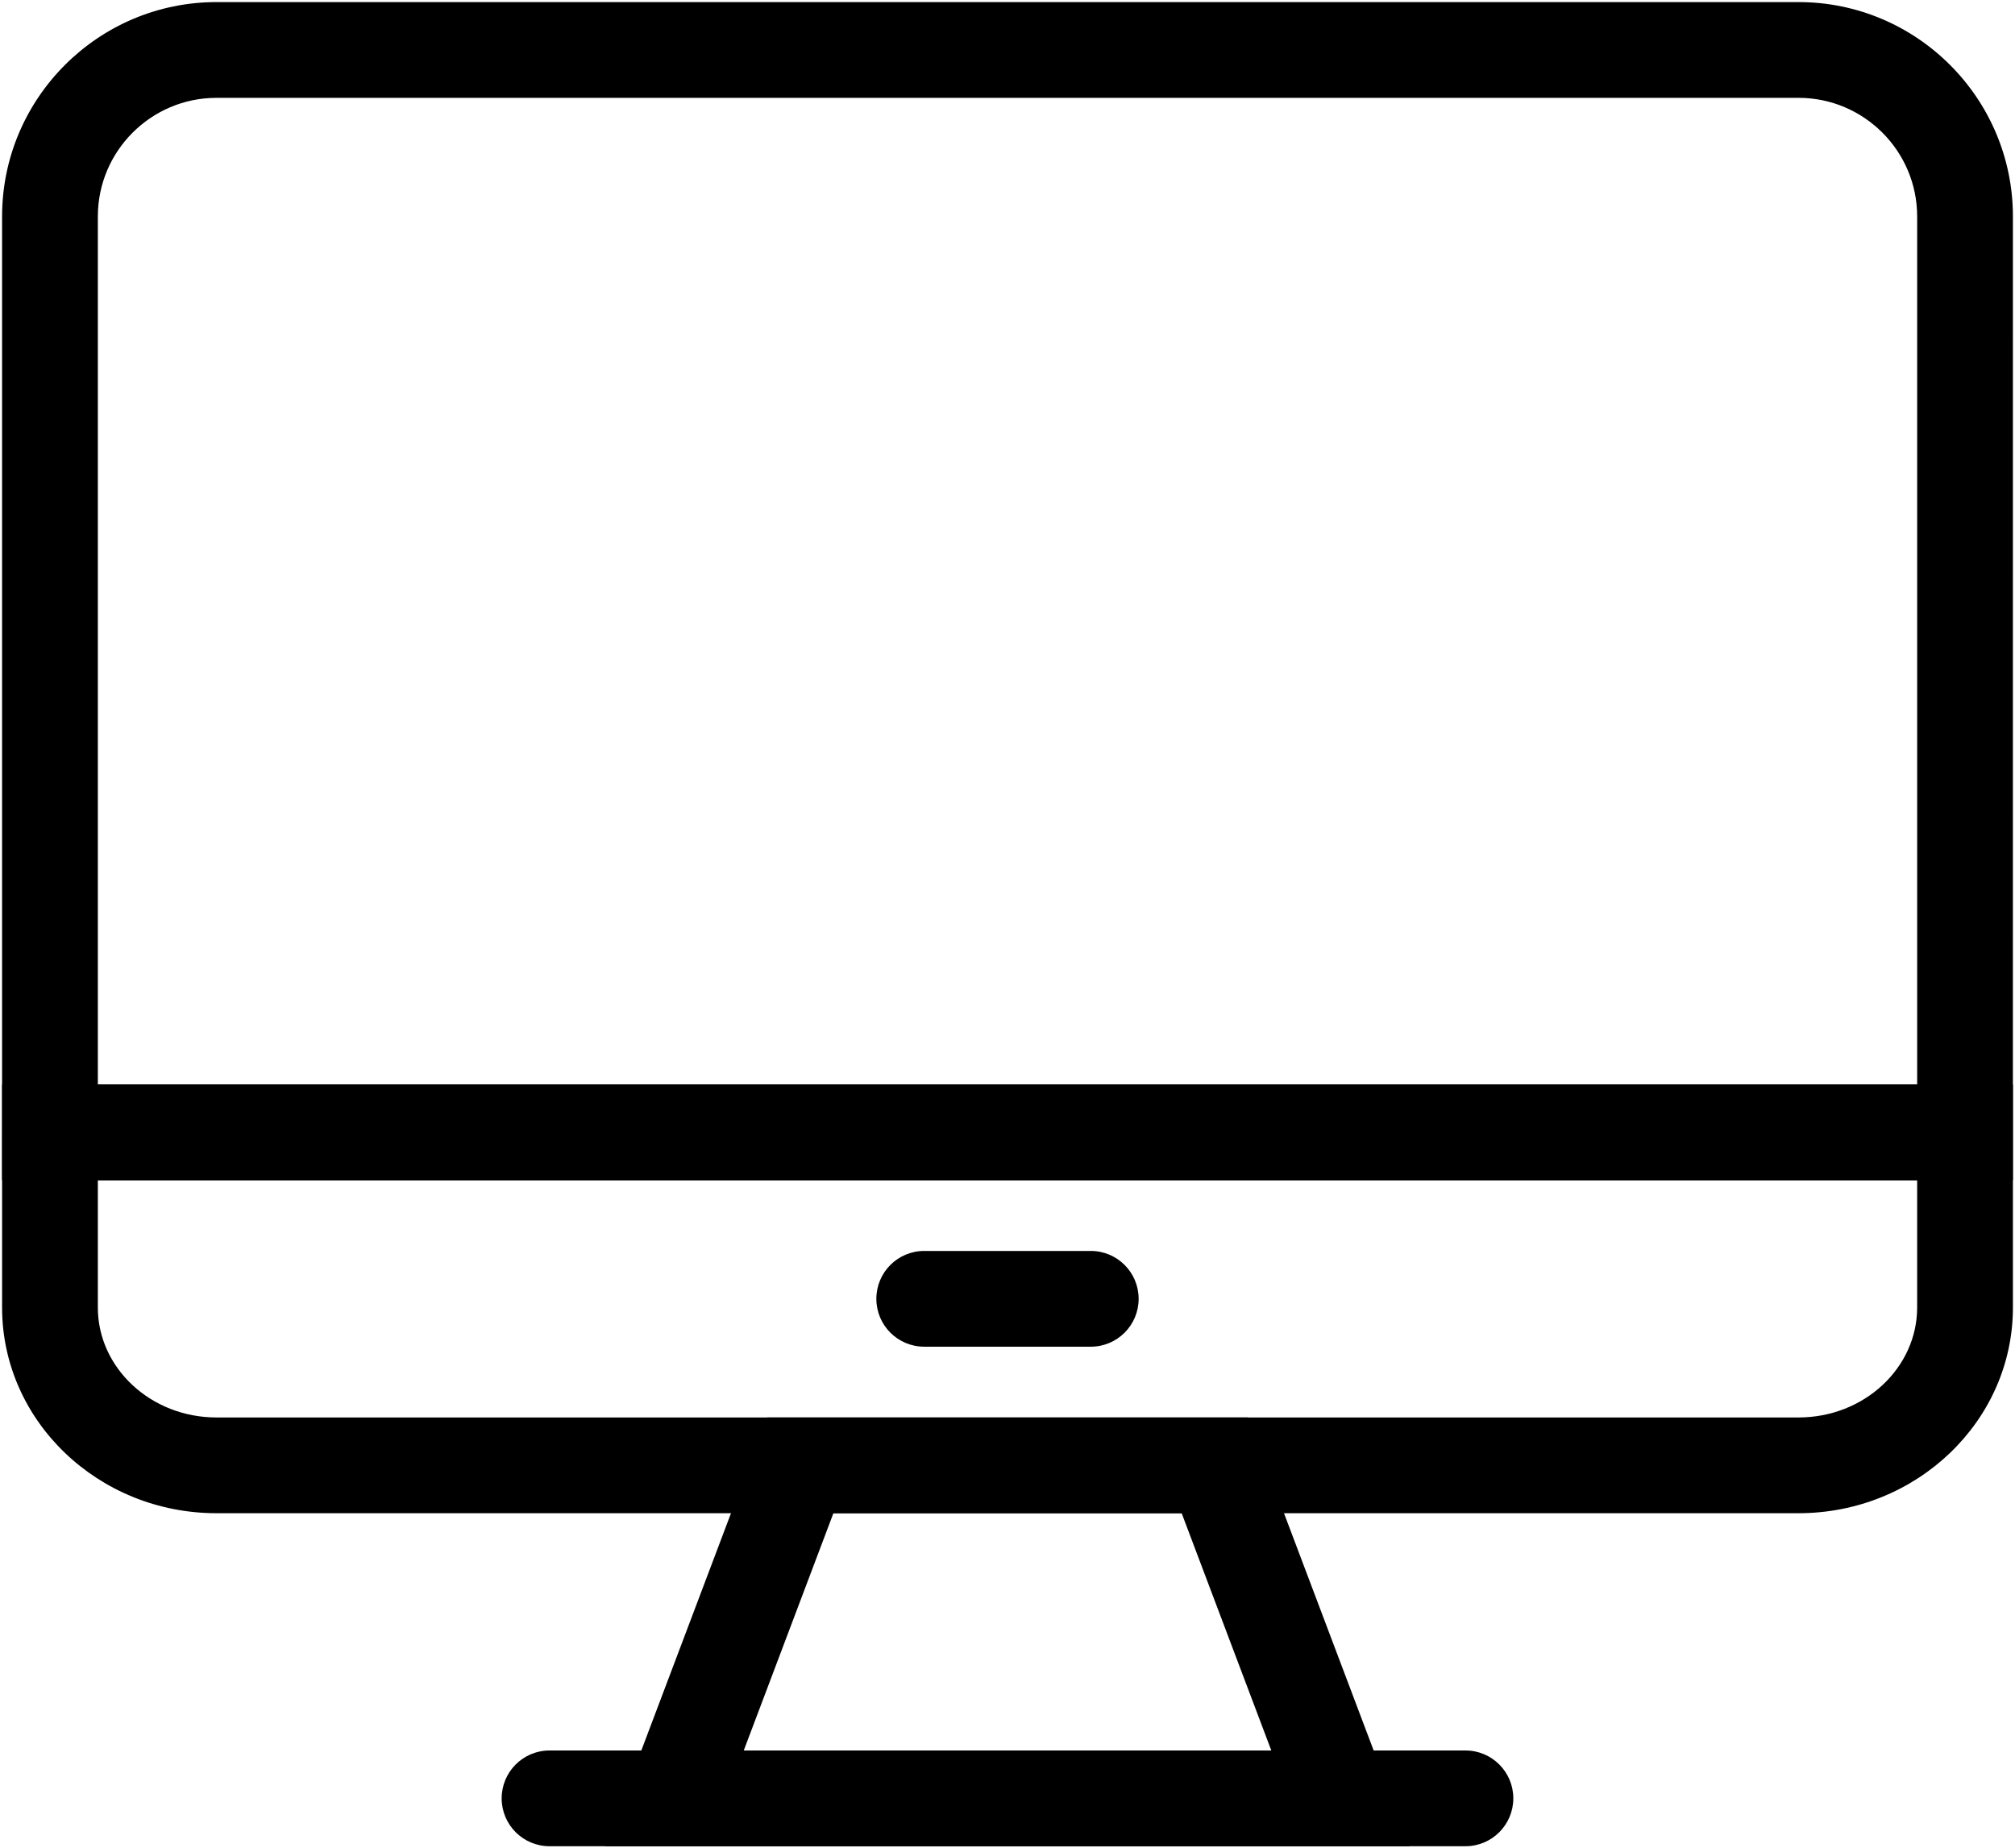 <?xml version="1.0" encoding="UTF-8"?> <svg xmlns="http://www.w3.org/2000/svg" width="484" height="444" viewBox="0 0 484 444" fill="none"><path d="M432 362.002H52.003C24.436 362.002 2.002 340.514 2.002 314.097L2.006 262.003H482V314.097C482 340.51 459.569 362.002 432.002 362.002H432ZM22.001 282.004V314.097C22.001 329.484 35.458 342.002 51.999 342.002H431.996C448.539 342.002 461.997 329.481 461.997 314.097V282.004H22.001Z" fill="black"></path><path fill-rule="evenodd" clip-rule="evenodd" d="M0.506 260.503H483.5V314.097C483.5 341.399 460.337 363.502 432.002 363.502H52.003C23.669 363.502 0.502 341.403 0.502 314.097L0.506 260.503ZM3.505 263.503L3.502 314.097C3.502 314.097 3.502 314.097 3.502 314.097C3.502 339.626 25.203 360.502 52.003 360.502H432.002C458.802 360.502 480.5 339.622 480.5 314.097V263.503H3.505ZM20.501 280.504H463.497V314.097C463.497 330.41 449.263 343.502 431.996 343.502H51.999C34.734 343.502 20.501 330.412 20.501 314.097V280.504ZM23.501 283.504V314.097C23.501 328.555 36.183 340.502 51.999 340.502H431.996C447.815 340.502 460.497 328.552 460.497 314.097V283.504H23.501Z" fill="black"></path><path d="M481.994 282.007H2V52.001C2 24.434 24.43 2 52.001 2H431.998C459.566 2 482 24.43 482 52.001L481.994 282.007ZM22.001 262.007H462.002L461.999 52.002C461.999 35.459 448.542 22.001 431.998 22.001L52.001 22.005C35.461 22.005 22.003 35.462 22.003 52.002L22.001 262.007Z" fill="black"></path><path fill-rule="evenodd" clip-rule="evenodd" d="M52.001 3.5C25.259 3.5 3.5 25.262 3.5 52.001V280.507H480.494L480.5 52.001C480.5 25.259 458.737 3.5 431.998 3.5H52.001ZM0.5 52.001C0.5 23.606 23.602 0.5 52.001 0.5H431.998C460.394 0.5 483.5 23.602 483.5 52.001L483.494 283.507H0.5V52.001ZM52.001 20.505L431.998 20.501C449.37 20.501 463.499 34.631 463.499 52.002L463.502 263.507H20.501L20.503 52.002C20.503 34.633 34.633 20.505 52.001 20.505ZM431.998 23.501L52.001 23.505C36.289 23.505 23.503 36.29 23.503 52.002L23.501 260.507H460.502L460.499 52.002C460.499 36.287 447.713 23.501 431.998 23.501Z" fill="black"></path><path d="M336.47 441.999H147.525L185.31 342.002H298.688L336.47 441.999ZM176.478 421.999H307.536L284.87 361.998H199.148L176.478 421.999Z" fill="black"></path><path fill-rule="evenodd" clip-rule="evenodd" d="M184.273 340.502H299.725L338.641 443.499H145.355L184.273 340.502ZM186.347 343.502L149.696 440.499H334.3L297.651 343.502H186.347ZM198.112 360.498H285.907L309.706 423.499H174.308L198.112 360.498ZM200.185 363.498L178.649 420.499H305.366L283.833 363.498H200.185Z" fill="black"></path><path d="M351.995 441.999H131.999C126.471 441.999 121.998 437.523 121.998 431.998C121.998 426.474 126.47 421.998 131.999 421.998H351.995C357.522 421.998 361.995 426.474 361.995 431.998C361.995 437.522 357.523 441.999 351.995 441.999Z" fill="black"></path><path fill-rule="evenodd" clip-rule="evenodd" d="M131.999 423.498C127.299 423.498 123.498 427.302 123.498 431.998C123.498 436.695 127.3 440.499 131.999 440.499H351.995C356.694 440.499 360.495 436.694 360.495 431.998C360.495 427.302 356.694 423.498 351.995 423.498H131.999ZM120.498 431.998C120.498 425.646 125.642 420.498 131.999 420.498H351.995C358.351 420.498 363.495 425.645 363.495 431.998C363.495 438.35 358.352 443.499 351.995 443.499H131.999C125.642 443.499 120.498 438.351 120.498 431.998Z" fill="black"></path><path d="M261.999 322.001H221.999C216.471 322.001 211.998 317.525 211.998 312C211.998 306.475 216.47 302 221.999 302H261.999C267.527 302 272 306.475 272 312C272 317.525 267.528 322.001 261.999 322.001Z" fill="black"></path><path fill-rule="evenodd" clip-rule="evenodd" d="M221.999 303.5C217.299 303.5 213.498 307.304 213.498 312C213.498 316.697 217.3 320.501 221.999 320.501H261.999C266.699 320.501 270.5 316.697 270.5 312C270.5 307.304 266.699 303.5 261.999 303.5H221.999ZM210.498 312C210.498 305.647 215.642 300.5 221.999 300.5H261.999C268.356 300.5 273.5 305.647 273.5 312C273.5 318.353 268.357 323.501 261.999 323.501H221.999C215.642 323.501 210.498 318.353 210.498 312Z" fill="black"></path></svg> 